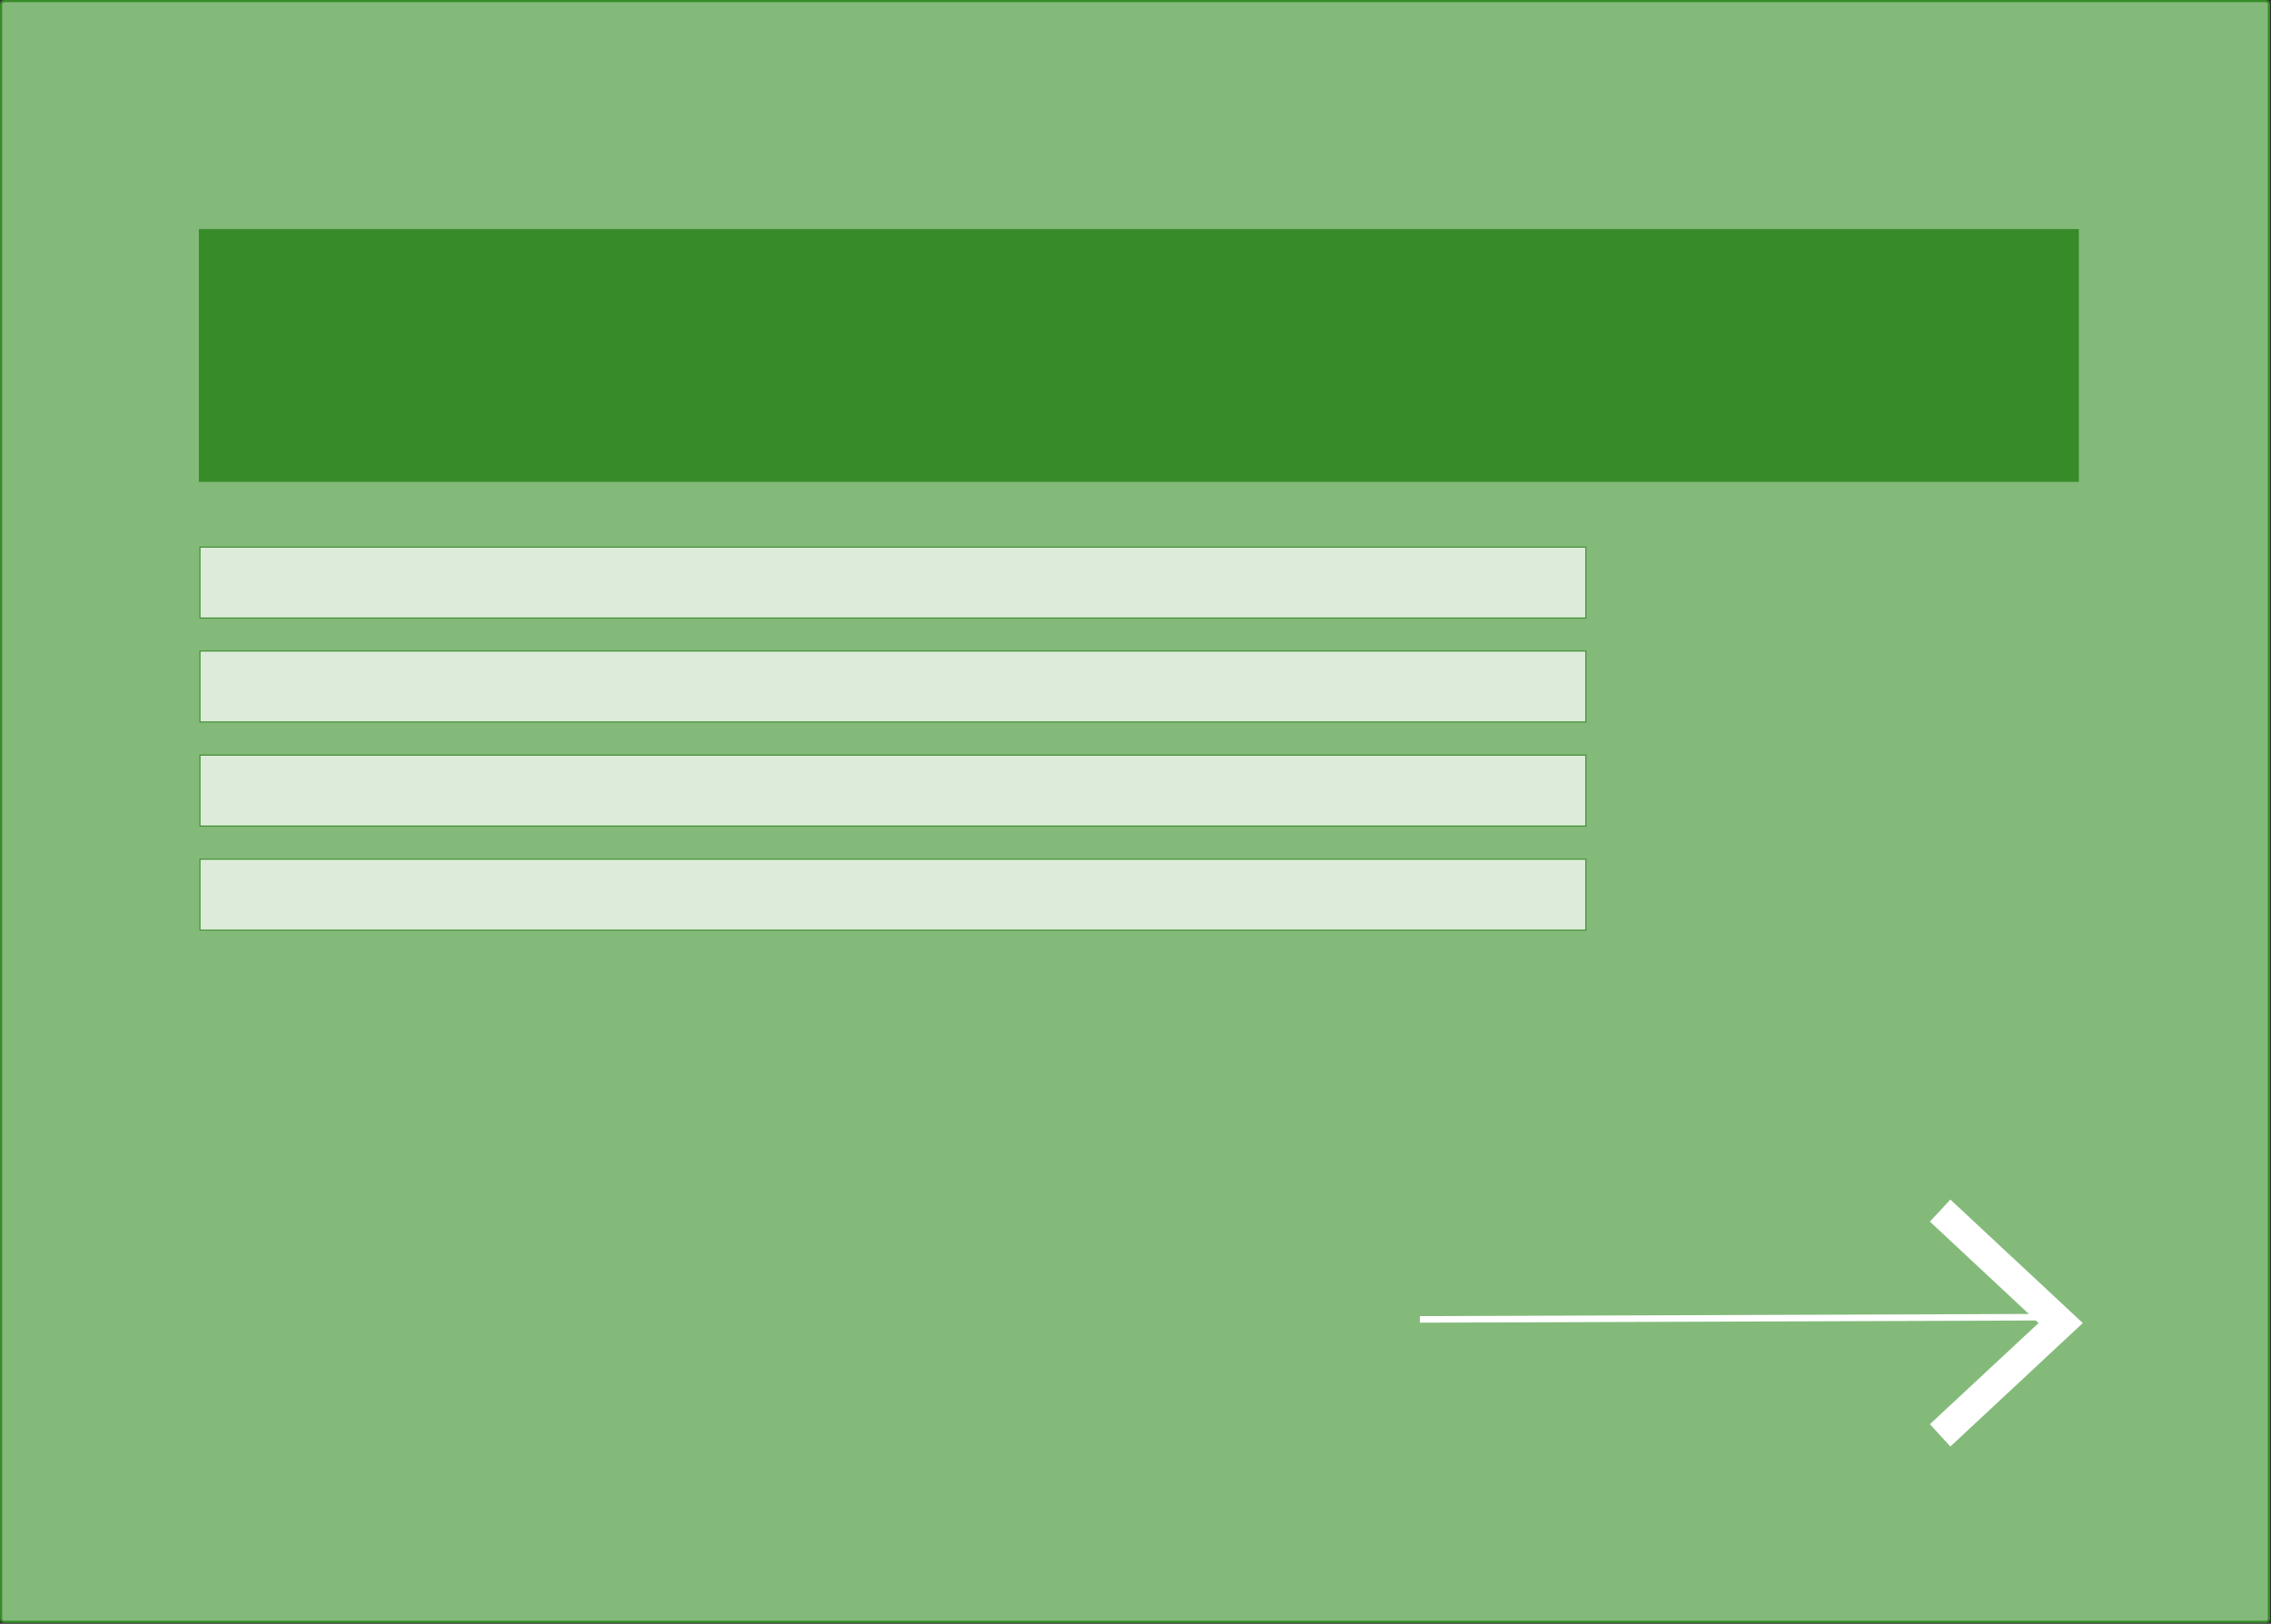 <svg xmlns="http://www.w3.org/2000/svg" width="1039" height="743" viewBox="0 0 1039 743" fill="none"><rect x="0" y="0" width="1039" height="743" fill="#333333" stroke="none"/><path d="M2 0.5H1036.57C1037.4 0.5 1038.07 1.172 1038.07 2V740.604C1038.07 741.432 1037.4 742.104 1036.57 742.104H2C1.172 742.104 0.5 741.432 0.5 740.604V2C0.5 1.172 1.172 0.5 2 0.5Z" fill="#83BA7A" stroke="#378B29"></path><path d="M649.617 603.716L936.756 602.693" stroke="white" stroke-width="3" stroke-miterlimit="10"></path><path d="M932.997 605.749L933.39 605.384L932.998 605.018L883.65 558.94L892.334 549.588L952.167 605.383L892.337 661.176L883.648 651.691L932.997 605.749Z" fill="white" stroke="white"></path><path d="M950.586 105.31H91.48V219.983H950.586V105.31Z" fill="#378B29" stroke="#378B29" stroke-miterlimit="10"></path><path d="M725.545 250.333H91.48V282.782H725.545V250.333Z" fill="#DDECDA" stroke="#378B29" stroke-width="0.46" stroke-miterlimit="10"></path><path d="M725.545 297.901H91.48V330.35H725.545V297.901Z" fill="#DDECDA" stroke="#378B29" stroke-width="0.46" stroke-miterlimit="10"></path><path d="M725.545 345.526H91.48V377.975H725.545V345.526Z" fill="#DDECDA" stroke="#378B29" stroke-width="0.46" stroke-miterlimit="10"></path><path d="M725.545 393.15H91.48V425.598H725.545V393.15Z" fill="#DDECDA" stroke="#378B29" stroke-width="0.46" stroke-miterlimit="10"></path></svg>
